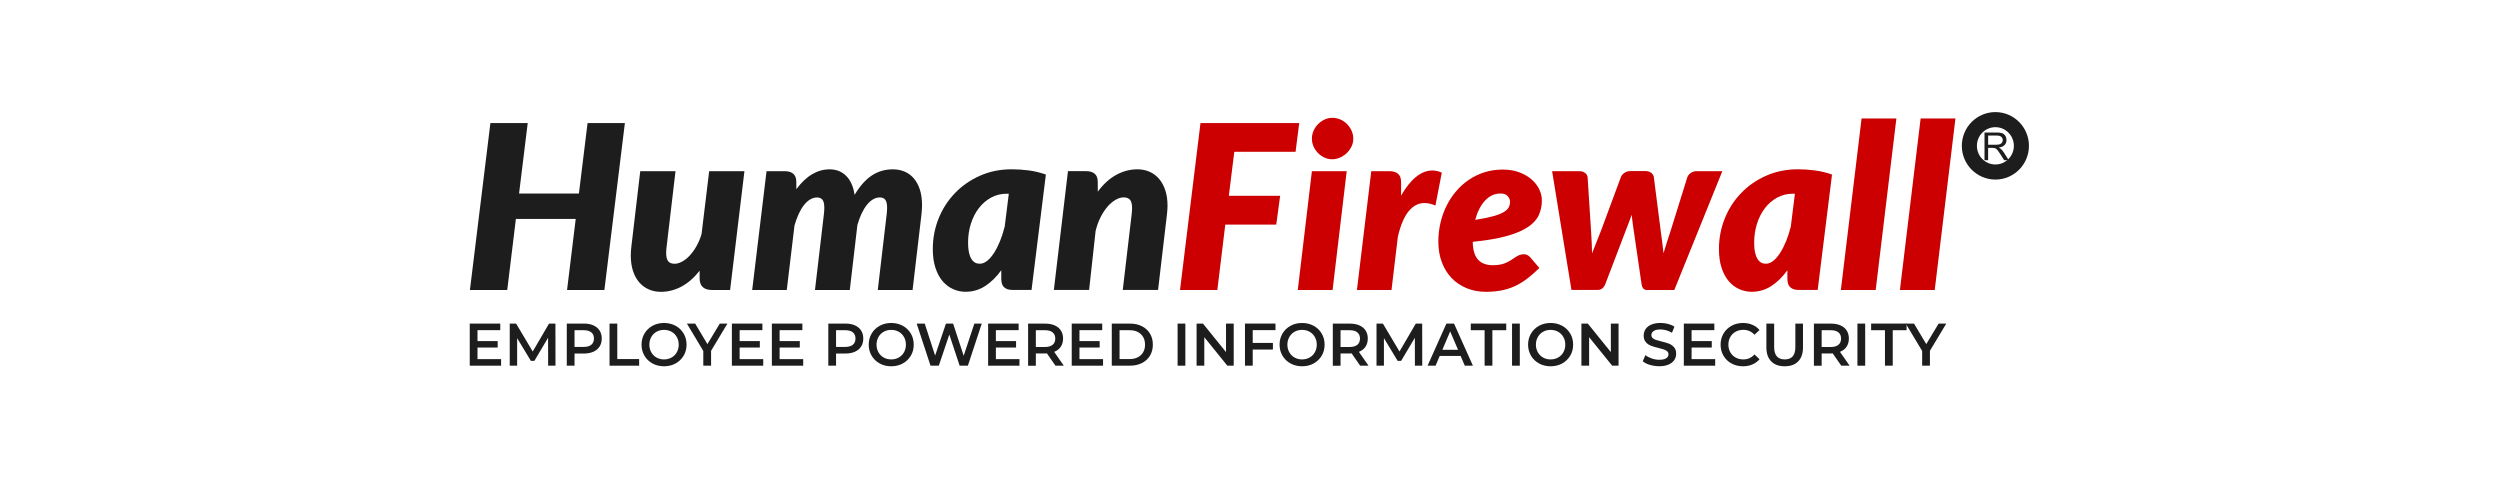 <svg xmlns="http://www.w3.org/2000/svg" width="220" height="42" viewBox="0.0 0.0 221.0 43.0" fill="none">
<path d="M52.332 26.125H48.97L49.75 19.726H44.36L43.581 26.125H40.219L42.064 11.086H45.426L44.646 17.434H50.038L50.818 11.086H54.18L52.334 26.125H52.332Z" fill="#1D1D1D" />
<path d="M58.741 15.422L57.941 22.214C57.927 22.324 57.916 22.426 57.91 22.518C57.904 22.612 57.9 22.698 57.9 22.782C57.9 23.146 57.963 23.401 58.089 23.547C58.215 23.692 58.406 23.763 58.657 23.763C58.868 23.763 59.094 23.7 59.329 23.573C59.565 23.446 59.792 23.267 60.011 23.035C60.231 22.805 60.434 22.524 60.62 22.195C60.809 21.864 60.964 21.496 61.087 21.091L61.774 15.424H64.951L63.66 26.127H62.039C61.288 26.127 60.913 25.775 60.913 25.074V24.393C60.401 25.039 59.851 25.517 59.262 25.828C58.674 26.137 58.063 26.292 57.427 26.292C57.031 26.292 56.668 26.221 56.335 26.076C56.004 25.93 55.716 25.72 55.474 25.44C55.233 25.162 55.044 24.816 54.91 24.407C54.776 23.998 54.711 23.528 54.711 22.999C54.711 22.874 54.717 22.747 54.727 22.616C54.737 22.486 54.749 22.353 54.764 22.214L55.564 15.422H58.741Z" fill="#1D1D1D" />
<path d="M65.65 26.124L66.942 15.422H68.582C68.911 15.422 69.167 15.499 69.351 15.655C69.536 15.81 69.627 16.062 69.627 16.413V17.043C70.078 16.438 70.553 15.988 71.052 15.696C71.552 15.403 72.074 15.256 72.62 15.256C73.221 15.256 73.72 15.452 74.116 15.845C74.512 16.237 74.766 16.808 74.875 17.558C75.346 16.767 75.862 16.186 76.422 15.814C76.982 15.442 77.614 15.256 78.318 15.256C78.714 15.256 79.075 15.328 79.4 15.469C79.725 15.61 80.001 15.818 80.231 16.092C80.46 16.368 80.636 16.706 80.764 17.104C80.89 17.503 80.953 17.965 80.953 18.488C80.953 18.619 80.947 18.754 80.937 18.895C80.927 19.036 80.915 19.179 80.9 19.325L80.1 26.126H76.964L77.764 19.325C77.778 19.208 77.788 19.102 77.794 19.006C77.8 18.91 77.805 18.815 77.805 18.727C77.805 18.376 77.75 18.133 77.64 17.996C77.531 17.859 77.366 17.789 77.149 17.789C76.932 17.789 76.735 17.846 76.54 17.959C76.345 18.073 76.16 18.237 75.986 18.454C75.811 18.67 75.653 18.932 75.508 19.239C75.364 19.545 75.239 19.887 75.129 20.265L74.443 26.128H71.306L72.106 19.326C72.12 19.21 72.13 19.104 72.137 19.008C72.143 18.912 72.147 18.817 72.147 18.73C72.147 18.378 72.092 18.135 71.982 17.998C71.873 17.861 71.708 17.791 71.491 17.791C71.274 17.791 71.075 17.851 70.876 17.967C70.677 18.084 70.492 18.253 70.318 18.472C70.143 18.693 69.985 18.959 69.841 19.271C69.696 19.584 69.57 19.934 69.461 20.318L68.765 26.128H65.648L65.65 26.124Z" fill="#1D1D1D" />
<path d="M90.82 26.124H89.118C88.919 26.124 88.755 26.098 88.621 26.047C88.487 25.996 88.382 25.924 88.302 25.834C88.223 25.744 88.168 25.638 88.138 25.515C88.108 25.39 88.091 25.258 88.091 25.112V24.348C87.655 24.953 87.17 25.427 86.636 25.773C86.104 26.116 85.515 26.288 84.874 26.288C84.49 26.288 84.123 26.21 83.767 26.055C83.412 25.899 83.097 25.666 82.823 25.354C82.549 25.041 82.332 24.642 82.168 24.156C82.003 23.671 81.922 23.099 81.922 22.436C81.922 21.465 82.099 20.545 82.45 19.674C82.801 18.803 83.294 18.043 83.926 17.389C84.557 16.734 85.308 16.215 86.175 15.831C87.042 15.446 87.996 15.252 89.035 15.252C89.541 15.252 90.052 15.287 90.572 15.354C91.092 15.424 91.603 15.547 92.109 15.726L90.818 26.12L90.82 26.124ZM86.147 23.761C86.378 23.761 86.603 23.673 86.823 23.497C87.042 23.322 87.249 23.082 87.442 22.78C87.636 22.477 87.815 22.123 87.98 21.717C88.144 21.31 88.284 20.876 88.4 20.416L88.769 17.454H88.585C88.065 17.454 87.592 17.571 87.166 17.806C86.739 18.039 86.372 18.358 86.063 18.76C85.757 19.163 85.519 19.631 85.351 20.165C85.182 20.698 85.099 21.267 85.099 21.874C85.099 22.218 85.125 22.51 85.18 22.751C85.235 22.992 85.308 23.187 85.401 23.334C85.493 23.481 85.602 23.589 85.73 23.659C85.856 23.728 85.994 23.761 86.144 23.761H86.147Z" fill="#1D1D1D" />
<path d="M99.036 26.124L99.836 19.323C99.85 19.212 99.86 19.112 99.866 19.018C99.873 18.926 99.876 18.838 99.876 18.754C99.876 18.39 99.814 18.137 99.688 17.996C99.562 17.855 99.371 17.783 99.119 17.783C98.888 17.783 98.644 17.855 98.393 18C98.139 18.145 97.899 18.347 97.67 18.609C97.441 18.871 97.231 19.19 97.04 19.564C96.85 19.938 96.7 20.353 96.59 20.807L96.005 26.122H92.828L94.099 15.42H95.739C96.068 15.42 96.324 15.497 96.509 15.653C96.693 15.808 96.785 16.06 96.785 16.411V17.268C97.296 16.579 97.857 16.072 98.466 15.745C99.075 15.418 99.702 15.254 100.352 15.254C100.747 15.254 101.111 15.326 101.444 15.471C101.775 15.616 102.061 15.827 102.3 16.105C102.54 16.383 102.727 16.726 102.865 17.131C103.001 17.538 103.07 18.004 103.07 18.535C103.07 18.66 103.064 18.787 103.054 18.918C103.043 19.049 103.031 19.183 103.017 19.32L102.217 26.122H99.04L99.036 26.124Z" fill="#1D1D1D" />
<path d="M114.608 13.678H109.084L108.592 17.643H113.215L112.866 20.233H108.274L107.557 26.127H104.195L106.039 11.086H114.934L114.606 13.677L114.608 13.678Z" fill="#CC0000" />
<path d="M119.212 15.422L117.941 26.125H114.805L116.076 15.422H119.212ZM119.807 12.49C119.807 12.746 119.752 12.985 119.642 13.208C119.533 13.431 119.389 13.627 119.212 13.797C119.033 13.966 118.83 14.099 118.603 14.199C118.374 14.3 118.14 14.349 117.901 14.349C117.661 14.349 117.432 14.3 117.214 14.199C116.995 14.099 116.802 13.966 116.636 13.797C116.467 13.629 116.333 13.433 116.232 13.208C116.13 12.985 116.078 12.746 116.078 12.49C116.078 12.235 116.128 11.995 116.232 11.769C116.333 11.542 116.473 11.341 116.646 11.17C116.819 10.998 117.017 10.861 117.235 10.763C117.454 10.663 117.681 10.614 117.921 10.614C118.16 10.614 118.402 10.663 118.627 10.759C118.853 10.855 119.052 10.99 119.226 11.161C119.401 11.333 119.541 11.534 119.646 11.76C119.752 11.987 119.805 12.233 119.805 12.492L119.807 12.49Z" fill="#CC0000" />
<path d="M120.135 26.124L121.426 15.422H123.066C123.395 15.422 123.651 15.5 123.836 15.655C124.02 15.81 124.112 16.062 124.112 16.413V17.632C124.522 16.902 124.966 16.342 125.443 15.949C125.923 15.557 126.418 15.361 126.93 15.361C127.216 15.361 127.5 15.426 127.78 15.557L127.206 18.519C126.856 18.368 126.526 18.292 126.211 18.292C125.685 18.292 125.218 18.532 124.812 19.01C124.406 19.488 124.075 20.257 123.823 21.316L123.249 26.127H120.133L120.135 26.124Z" fill="#CC0000" />
<path d="M136.797 18.054C136.797 18.543 136.702 18.99 136.511 19.395C136.32 19.802 135.987 20.16 135.512 20.474C135.037 20.787 134.397 21.055 133.596 21.274C132.792 21.495 131.783 21.666 130.567 21.789C130.581 22.519 130.739 23.052 131.044 23.39C131.348 23.727 131.797 23.895 132.392 23.895C132.672 23.895 132.915 23.87 133.118 23.823C133.323 23.776 133.502 23.713 133.656 23.637C133.811 23.561 133.949 23.482 134.071 23.4C134.194 23.318 134.312 23.238 134.424 23.163C134.535 23.087 134.655 23.026 134.777 22.977C134.901 22.928 135.039 22.905 135.197 22.905C135.299 22.905 135.398 22.932 135.494 22.983C135.589 23.034 135.674 23.102 135.749 23.183L136.57 24.144C136.194 24.516 135.827 24.837 135.467 25.109C135.108 25.381 134.74 25.604 134.361 25.78C133.981 25.956 133.579 26.084 133.151 26.166C132.725 26.248 132.258 26.291 131.752 26.291C131.123 26.291 130.546 26.183 130.021 25.966C129.495 25.749 129.042 25.442 128.662 25.048C128.283 24.651 127.988 24.175 127.781 23.619C127.572 23.061 127.469 22.443 127.469 21.76C127.469 21.19 127.532 20.632 127.658 20.088C127.783 19.544 127.964 19.033 128.202 18.555C128.437 18.076 128.725 17.637 129.068 17.234C129.41 16.831 129.795 16.486 130.222 16.198C130.648 15.909 131.117 15.682 131.626 15.521C132.136 15.359 132.676 15.278 133.25 15.278C133.825 15.278 134.322 15.359 134.763 15.525C135.203 15.691 135.575 15.905 135.875 16.171C136.176 16.437 136.405 16.733 136.561 17.064C136.718 17.396 136.797 17.725 136.797 18.056V18.054ZM133.066 17.434C132.54 17.434 132.079 17.645 131.681 18.068C131.285 18.491 130.987 19.072 130.79 19.808C131.452 19.706 131.99 19.595 132.4 19.483C132.81 19.37 133.127 19.246 133.354 19.111C133.579 18.976 133.732 18.833 133.811 18.677C133.89 18.522 133.928 18.357 133.928 18.177C133.928 17.997 133.859 17.829 133.723 17.672C133.587 17.514 133.368 17.434 133.068 17.434H133.066Z" fill="#CC0000" />
<path d="M137.719 15.422H140.159C140.364 15.422 140.539 15.474 140.683 15.578C140.827 15.682 140.904 15.815 140.918 15.981L141.225 20.781C141.225 20.809 141.225 20.834 141.231 20.859C141.235 20.883 141.237 20.908 141.237 20.936C141.257 21.267 141.273 21.586 141.288 21.897C141.302 22.206 141.312 22.517 141.318 22.825C141.442 22.494 141.572 22.161 141.712 21.823C141.852 21.486 141.99 21.139 142.126 20.781L143.91 15.97C143.965 15.813 144.073 15.68 144.233 15.574C144.394 15.467 144.566 15.414 144.751 15.414H146.125C146.345 15.414 146.519 15.467 146.653 15.574C146.787 15.68 146.864 15.813 146.885 15.97L147.5 20.781C147.548 21.133 147.593 21.476 147.638 21.813C147.682 22.151 147.721 22.484 147.755 22.815C147.851 22.484 147.954 22.155 148.062 21.823C148.172 21.492 148.283 21.147 148.401 20.781L149.897 15.981C149.952 15.823 150.056 15.69 150.21 15.584C150.364 15.478 150.533 15.425 150.717 15.425H153.054L148.728 26.127H146.247C146.123 26.127 146.024 26.086 145.945 26.002C145.865 25.921 145.809 25.782 145.776 25.589L144.997 20.253C144.976 20.102 144.958 19.953 144.94 19.804C144.923 19.657 144.907 19.505 144.893 19.354C144.838 19.511 144.779 19.667 144.718 19.818C144.658 19.969 144.599 20.12 144.544 20.272L142.514 25.587C142.37 25.945 142.144 26.123 141.838 26.123H139.461L137.719 15.42V15.422Z" fill="#CC0000" />
<path d="M161.644 26.124H159.943C159.744 26.124 159.579 26.098 159.445 26.047C159.311 25.996 159.206 25.924 159.128 25.834C159.049 25.744 158.995 25.638 158.964 25.515C158.934 25.39 158.917 25.258 158.917 25.112V24.348C158.481 24.953 157.996 25.427 157.462 25.773C156.928 26.116 156.341 26.288 155.7 26.288C155.318 26.288 154.949 26.21 154.593 26.055C154.238 25.899 153.923 25.666 153.651 25.354C153.377 25.041 153.16 24.642 152.996 24.156C152.831 23.671 152.75 23.099 152.75 22.436C152.75 21.465 152.927 20.545 153.278 19.674C153.629 18.803 154.122 18.043 154.754 17.389C155.385 16.734 156.136 16.215 157.003 15.831C157.87 15.446 158.824 15.252 159.863 15.252C160.369 15.252 160.88 15.287 161.4 15.354C161.92 15.424 162.431 15.547 162.937 15.726L161.646 26.12L161.644 26.124ZM156.971 23.761C157.202 23.761 157.427 23.673 157.647 23.497C157.866 23.322 158.073 23.082 158.266 22.78C158.459 22.477 158.639 22.123 158.804 21.717C158.968 21.31 159.108 20.876 159.224 20.416L159.593 17.454H159.409C158.889 17.454 158.416 17.571 157.99 17.806C157.563 18.039 157.196 18.358 156.887 18.76C156.581 19.163 156.343 19.631 156.175 20.165C156.006 20.698 155.923 21.267 155.923 21.874C155.923 22.218 155.949 22.51 156.004 22.751C156.059 22.992 156.132 23.187 156.225 23.334C156.319 23.481 156.426 23.589 156.554 23.659C156.68 23.728 156.818 23.761 156.968 23.761H156.971Z" fill="#CC0000" />
<path d="M163.734 26.125L165.6 10.675H168.736L166.871 26.127H163.734V26.125Z" fill="#CC0000" />
<path d="M169.055 26.125L170.92 10.675H174.057L172.191 26.127H169.055V26.125Z" fill="#CC0000" />
<path d="M177.657 10.778C176.362 10.778 175.312 11.835 175.312 13.139C175.312 14.443 176.362 15.498 177.657 15.498C178.952 15.498 180 14.441 180 13.139C180 11.837 178.95 10.778 177.657 10.778Z" stroke="#1D1D1D" stroke-width="1.359" stroke-miterlimit="10" />
<path d="M176.676 14.434V11.938H177.774C177.995 11.938 178.164 11.96 178.278 12.005C178.393 12.05 178.485 12.13 178.554 12.242C178.623 12.355 178.657 12.482 178.657 12.618C178.657 12.796 178.6 12.946 178.487 13.066C178.373 13.187 178.196 13.265 177.959 13.297C178.046 13.34 178.111 13.381 178.156 13.422C178.251 13.51 178.343 13.62 178.428 13.753L178.858 14.432H178.446L178.117 13.913C178.022 13.763 177.943 13.649 177.88 13.569C177.817 13.489 177.762 13.434 177.713 13.402C177.665 13.369 177.614 13.348 177.563 13.336C177.527 13.328 177.466 13.324 177.38 13.324H177.001V14.432H176.672L176.676 14.434ZM177.005 13.04H177.709C177.859 13.04 177.977 13.023 178.06 12.993C178.146 12.962 178.209 12.911 178.253 12.843C178.298 12.776 178.318 12.7 178.318 12.618C178.318 12.5 178.276 12.404 178.19 12.328C178.105 12.253 177.971 12.214 177.786 12.214H177.003V13.04H177.005Z" fill="#1D1D1D" />
<path d="M43.027 32.356V32.947H40.203V29.154H42.952V29.745H40.901V30.731H42.72V31.311H40.901V32.356H43.027Z" fill="#1D1D1D" />
<path d="M47.266 32.947L47.26 30.432L46.024 32.514H45.711L44.473 30.465V32.947H43.805V29.154H44.381L45.877 31.669L47.345 29.154H47.922L47.928 32.947H47.266Z" fill="#1D1D1D" />
<path d="M51.347 29.316C51.589 29.424 51.775 29.58 51.903 29.782C52.033 29.985 52.096 30.224 52.096 30.502C52.096 30.78 52.031 31.015 51.903 31.22C51.773 31.424 51.589 31.579 51.347 31.688C51.105 31.796 50.821 31.851 50.494 31.851H49.644V32.945H48.945V29.153H50.494C50.821 29.153 51.105 29.206 51.347 29.314V29.316ZM51.156 31.06C51.314 30.929 51.394 30.743 51.394 30.502C51.394 30.261 51.314 30.075 51.156 29.944C50.998 29.813 50.766 29.75 50.462 29.75H49.644V31.256H50.462C50.766 31.256 50.998 31.191 51.156 31.062V31.06Z" fill="#1D1D1D" />
<path d="M52.797 29.154H53.495V32.35H55.464V32.947H52.797V29.154Z" fill="#1D1D1D" />
<path d="M56.67 32.748C56.362 32.581 56.12 32.347 55.944 32.049C55.767 31.75 55.68 31.417 55.68 31.049C55.68 30.681 55.767 30.348 55.944 30.049C56.12 29.751 56.362 29.518 56.67 29.35C56.979 29.183 57.324 29.099 57.708 29.099C58.091 29.099 58.437 29.183 58.745 29.35C59.054 29.518 59.295 29.751 59.472 30.047C59.648 30.344 59.736 30.677 59.736 31.049C59.736 31.421 59.648 31.755 59.472 32.051C59.295 32.347 59.054 32.578 58.745 32.748C58.437 32.916 58.091 33 57.708 33C57.324 33 56.977 32.916 56.67 32.748ZM58.386 32.212C58.587 32.098 58.745 31.941 58.859 31.736C58.972 31.532 59.031 31.303 59.031 31.051C59.031 30.8 58.974 30.571 58.859 30.366C58.743 30.162 58.587 30.003 58.386 29.89C58.185 29.776 57.959 29.72 57.708 29.72C57.456 29.72 57.231 29.778 57.03 29.89C56.829 30.003 56.67 30.162 56.557 30.366C56.443 30.571 56.384 30.8 56.384 31.051C56.384 31.303 56.441 31.532 56.557 31.736C56.672 31.941 56.829 32.1 57.03 32.212C57.231 32.325 57.456 32.382 57.708 32.382C57.959 32.382 58.185 32.325 58.386 32.212Z" fill="#1D1D1D" />
<path d="M61.946 31.608V32.947H61.245V31.62L59.766 29.154H60.513L61.615 31.003L62.73 29.154H63.418L61.944 31.608H61.946Z" fill="#1D1D1D" />
<path d="M66.644 32.356V32.947H63.82V29.154H66.569V29.745H64.519V30.731H66.338V31.311H64.519V32.356H66.644Z" fill="#1D1D1D" />
<path d="M70.246 32.356V32.947H67.422V29.154H70.171V29.745H68.12V30.731H69.939V31.311H68.12V32.356H70.246Z" fill="#1D1D1D" />
<path d="M74.909 29.316C75.151 29.424 75.338 29.58 75.466 29.782C75.596 29.985 75.659 30.224 75.659 30.502C75.659 30.78 75.594 31.015 75.466 31.22C75.336 31.424 75.151 31.579 74.909 31.688C74.668 31.796 74.384 31.851 74.057 31.851H73.206V32.945H72.508V29.153H74.057C74.384 29.153 74.668 29.206 74.909 29.314V29.316ZM74.719 31.06C74.877 30.929 74.956 30.743 74.956 30.502C74.956 30.261 74.877 30.075 74.719 29.944C74.56 29.813 74.329 29.75 74.024 29.75H73.206V31.256H74.024C74.329 31.256 74.56 31.191 74.719 31.062V31.06Z" fill="#1D1D1D" />
<path d="M77.139 32.748C76.831 32.581 76.589 32.347 76.412 32.049C76.236 31.75 76.148 31.417 76.148 31.049C76.148 30.681 76.236 30.348 76.412 30.049C76.589 29.751 76.831 29.518 77.139 29.35C77.448 29.183 77.793 29.099 78.177 29.099C78.56 29.099 78.905 29.183 79.214 29.35C79.522 29.518 79.764 29.751 79.941 30.047C80.117 30.344 80.204 30.677 80.204 31.049C80.204 31.421 80.117 31.755 79.941 32.051C79.764 32.347 79.522 32.578 79.214 32.748C78.905 32.916 78.56 33 78.177 33C77.793 33 77.446 32.916 77.139 32.748ZM78.855 32.212C79.055 32.098 79.214 31.941 79.328 31.736C79.441 31.532 79.5 31.303 79.5 31.051C79.5 30.8 79.443 30.571 79.328 30.366C79.212 30.162 79.055 30.003 78.855 29.89C78.653 29.776 78.428 29.72 78.177 29.72C77.925 29.72 77.699 29.778 77.498 29.89C77.297 30.003 77.139 30.162 77.025 30.366C76.912 30.571 76.853 30.8 76.853 31.051C76.853 31.303 76.91 31.532 77.025 31.736C77.141 31.941 77.297 32.1 77.498 32.212C77.699 32.325 77.925 32.382 78.177 32.382C78.428 32.382 78.653 32.325 78.855 32.212Z" fill="#1D1D1D" />
<path d="M86.332 29.154L85.083 32.947H84.34L83.41 30.14L82.464 32.947H81.717L80.469 29.154H81.195L82.131 32.037L83.106 29.154H83.751L84.704 32.053L85.666 29.154H86.334H86.332Z" fill="#1D1D1D" />
<path d="M89.73 32.356V32.947H86.906V29.154H89.655V29.745H87.605V30.731H89.424V31.311H87.605V32.356H89.73Z" fill="#1D1D1D" />
<path d="M92.972 32.947L92.203 31.837C92.17 31.841 92.122 31.843 92.057 31.843H91.206V32.949H90.508V29.157H92.057C92.384 29.157 92.668 29.21 92.909 29.318C93.151 29.426 93.338 29.582 93.466 29.784C93.596 29.986 93.659 30.226 93.659 30.504C93.659 30.782 93.59 31.035 93.451 31.24C93.313 31.444 93.114 31.6 92.857 31.7L93.724 32.945H92.97L92.972 32.947ZM92.719 29.946C92.56 29.815 92.329 29.751 92.024 29.751H91.206V31.262H92.024C92.329 31.262 92.56 31.197 92.719 31.064C92.877 30.933 92.956 30.745 92.956 30.504C92.956 30.262 92.877 30.076 92.719 29.946Z" fill="#1D1D1D" />
<path d="M97.261 32.356V32.947H94.438V29.154H97.186V29.745H95.136V30.731H96.955V31.311H95.136V32.356H97.261Z" fill="#1D1D1D" />
<path d="M98.047 29.155H99.693C100.095 29.155 100.453 29.232 100.763 29.39C101.074 29.547 101.317 29.77 101.49 30.056C101.662 30.342 101.748 30.676 101.748 31.05C101.748 31.424 101.662 31.757 101.49 32.043C101.317 32.33 101.076 32.552 100.763 32.71C100.45 32.867 100.095 32.945 99.693 32.945H98.047V29.153V29.155ZM99.661 32.35C99.937 32.35 100.18 32.297 100.39 32.191C100.599 32.084 100.761 31.933 100.875 31.735C100.988 31.538 101.043 31.309 101.043 31.05C101.043 30.79 100.986 30.561 100.875 30.365C100.761 30.169 100.601 30.015 100.39 29.909C100.18 29.803 99.937 29.75 99.661 29.75H98.747V32.35H99.661Z" fill="#1D1D1D" />
<path d="M103.977 29.154H104.675V32.947H103.977V29.154Z" fill="#1D1D1D" />
<path d="M109.033 29.154V32.947H108.459L106.382 30.379V32.947H105.688V29.154H106.262L108.339 31.722V29.154H109.033Z" fill="#1D1D1D" />
<path d="M110.745 29.743V30.896H112.564V31.493H110.745V32.945H110.047V29.153H112.796V29.743H110.745Z" fill="#1D1D1D" />
<path d="M114.155 32.748C113.846 32.581 113.605 32.347 113.428 32.049C113.251 31.75 113.164 31.417 113.164 31.049C113.164 30.681 113.251 30.348 113.428 30.049C113.605 29.751 113.846 29.518 114.155 29.35C114.463 29.183 114.808 29.099 115.192 29.099C115.576 29.099 115.921 29.183 116.232 29.35C116.54 29.518 116.782 29.751 116.958 30.047C117.135 30.344 117.222 30.677 117.222 31.049C117.222 31.421 117.135 31.755 116.958 32.051C116.782 32.347 116.54 32.578 116.232 32.748C115.923 32.916 115.578 33 115.192 33C114.806 33 114.463 32.916 114.155 32.748ZM115.87 32.212C116.071 32.098 116.229 31.941 116.343 31.736C116.457 31.532 116.516 31.303 116.516 31.051C116.516 30.8 116.459 30.571 116.343 30.366C116.227 30.162 116.071 30.003 115.87 29.89C115.669 29.778 115.444 29.72 115.192 29.72C114.94 29.72 114.715 29.778 114.514 29.89C114.313 30.003 114.155 30.162 114.041 30.366C113.927 30.571 113.868 30.8 113.868 31.051C113.868 31.303 113.925 31.532 114.041 31.736C114.157 31.941 114.313 32.1 114.514 32.212C114.715 32.325 114.94 32.382 115.192 32.382C115.444 32.382 115.669 32.325 115.87 32.212Z" fill="#1D1D1D" />
<path d="M120.425 32.947L119.656 31.837C119.624 31.841 119.575 31.843 119.51 31.843H118.659V32.949H117.961V29.157H119.51C119.837 29.157 120.121 29.21 120.363 29.318C120.604 29.426 120.791 29.582 120.919 29.784C121.049 29.986 121.112 30.226 121.112 30.504C121.112 30.782 121.043 31.035 120.905 31.24C120.766 31.446 120.568 31.6 120.31 31.7L121.177 32.945H120.423L120.425 32.947ZM120.172 29.946C120.013 29.815 119.782 29.751 119.477 29.751H118.659V31.262H119.477C119.782 31.262 120.013 31.197 120.172 31.064C120.33 30.933 120.409 30.745 120.409 30.504C120.409 30.262 120.33 30.076 120.172 29.946Z" fill="#1D1D1D" />
<path d="M125.358 32.947L125.352 30.432L124.115 32.514H123.803L122.566 30.465V32.947H121.898V29.154H122.473L123.969 31.669L125.437 29.154H126.013L126.019 32.947H125.358Z" fill="#1D1D1D" />
<path d="M129.476 32.068H127.592L127.221 32.945H126.5L128.195 29.153H128.883L130.582 32.945H129.852L129.476 32.068ZM129.245 31.516L128.534 29.858L127.83 31.516H129.245Z" fill="#1D1D1D" />
<path d="M131.639 29.75H130.391V29.153H133.586V29.75H132.337V32.945H131.637V29.75H131.639Z" fill="#1D1D1D" />
<path d="M134.109 29.154H134.808V32.947H134.109V29.154Z" fill="#1D1D1D" />
<path d="M136.545 32.748C136.237 32.581 135.995 32.347 135.819 32.049C135.642 31.75 135.555 31.417 135.555 31.049C135.555 30.681 135.642 30.348 135.819 30.049C135.995 29.751 136.237 29.518 136.545 29.35C136.854 29.183 137.199 29.099 137.583 29.099C137.966 29.099 138.312 29.183 138.622 29.35C138.931 29.518 139.172 29.751 139.349 30.047C139.526 30.344 139.613 30.677 139.613 31.049C139.613 31.421 139.526 31.755 139.349 32.051C139.172 32.347 138.931 32.578 138.622 32.748C138.314 32.916 137.968 33 137.583 33C137.197 33 136.854 32.916 136.545 32.748ZM138.261 32.212C138.462 32.098 138.62 31.941 138.734 31.736C138.847 31.532 138.906 31.303 138.906 31.051C138.906 30.8 138.849 30.571 138.734 30.366C138.618 30.162 138.462 30.003 138.261 29.89C138.06 29.778 137.834 29.72 137.583 29.72C137.331 29.72 137.106 29.778 136.905 29.89C136.704 30.005 136.545 30.162 136.432 30.366C136.318 30.571 136.259 30.8 136.259 31.051C136.259 31.303 136.316 31.532 136.432 31.736C136.547 31.941 136.704 32.1 136.905 32.212C137.106 32.327 137.331 32.382 137.583 32.382C137.834 32.382 138.06 32.325 138.261 32.212Z" fill="#1D1D1D" />
<path d="M143.705 29.154V32.947H143.13L141.054 30.379V32.947H140.359V29.154H140.934L143.011 31.722V29.154H143.705Z" fill="#1D1D1D" />
<path d="M146.526 32.875C146.256 32.791 146.041 32.683 145.883 32.544L146.124 31.996C146.279 32.119 146.467 32.219 146.693 32.296C146.916 32.374 147.141 32.413 147.369 32.413C147.649 32.413 147.858 32.368 147.996 32.278C148.134 32.188 148.203 32.069 148.203 31.92C148.203 31.812 148.165 31.722 148.087 31.652C148.01 31.583 147.913 31.528 147.795 31.487C147.677 31.448 147.515 31.403 147.312 31.352C147.026 31.284 146.792 31.215 146.616 31.145C146.437 31.076 146.285 30.97 146.159 30.822C146.031 30.677 145.968 30.479 145.968 30.23C145.968 30.021 146.025 29.829 146.137 29.657C146.25 29.485 146.419 29.348 146.648 29.248C146.876 29.148 147.156 29.097 147.485 29.097C147.714 29.097 147.939 29.125 148.163 29.183C148.386 29.24 148.577 29.324 148.739 29.432L148.518 29.98C148.353 29.882 148.181 29.808 148.002 29.757C147.824 29.706 147.649 29.682 147.48 29.682C147.204 29.682 146.999 29.729 146.865 29.823C146.731 29.917 146.664 30.041 146.664 30.197C146.664 30.305 146.703 30.393 146.78 30.463C146.857 30.532 146.955 30.585 147.072 30.624C147.19 30.663 147.353 30.71 147.556 30.759C147.836 30.825 148.065 30.892 148.244 30.961C148.422 31.031 148.577 31.139 148.705 31.284C148.833 31.43 148.895 31.624 148.895 31.869C148.895 32.078 148.839 32.268 148.727 32.438C148.613 32.607 148.443 32.742 148.213 32.844C147.984 32.944 147.704 32.996 147.375 32.996C147.085 32.996 146.804 32.955 146.532 32.871L146.526 32.875Z" fill="#1D1D1D" />
<path d="M152.41 32.356V32.947H149.586V29.154H152.335V29.745H150.284V30.731H152.103V31.311H150.284V32.356H152.41Z" fill="#1D1D1D" />
<path d="M153.881 32.748C153.574 32.581 153.335 32.347 153.16 32.051C152.986 31.755 152.898 31.421 152.898 31.049C152.898 30.677 152.986 30.344 153.162 30.047C153.339 29.751 153.579 29.52 153.885 29.35C154.192 29.183 154.535 29.099 154.916 29.099C155.225 29.099 155.507 29.154 155.761 29.262C156.015 29.371 156.23 29.528 156.406 29.733L155.954 30.16C155.682 29.863 155.347 29.716 154.947 29.716C154.689 29.716 154.458 29.773 154.252 29.886C154.047 29.998 153.889 30.158 153.773 30.36C153.658 30.563 153.601 30.792 153.601 31.049C153.601 31.307 153.658 31.536 153.773 31.738C153.889 31.941 154.047 32.098 154.252 32.212C154.458 32.327 154.689 32.382 154.947 32.382C155.345 32.382 155.68 32.233 155.954 31.932L156.406 32.366C156.23 32.572 156.015 32.73 155.759 32.838C155.503 32.947 155.221 33 154.912 33C154.533 33 154.19 32.916 153.881 32.748Z" fill="#1D1D1D" />
<path d="M157.46 32.559C157.17 32.264 157.023 31.843 157.023 31.293V29.153H157.724V31.265C157.724 32.009 158.043 32.381 158.682 32.381C159.321 32.381 159.634 32.009 159.634 31.265V29.153H160.322V31.293C160.322 31.843 160.178 32.264 159.89 32.559C159.602 32.853 159.198 33 158.676 33C158.154 33 157.75 32.853 157.46 32.559Z" fill="#1D1D1D" />
<path d="M163.769 32.947L163 31.837C162.967 31.841 162.919 31.843 162.854 31.843H162.003V32.949H161.305V29.157H162.854C163.18 29.157 163.465 29.21 163.706 29.318C163.948 29.426 164.135 29.582 164.263 29.784C164.392 29.986 164.455 30.226 164.455 30.504C164.455 30.782 164.386 31.035 164.248 31.24C164.11 31.446 163.911 31.6 163.653 31.7L164.52 32.945H163.767L163.769 32.947ZM163.515 29.946C163.357 29.815 163.126 29.751 162.821 29.751H162.003V31.262H162.821C163.126 31.262 163.357 31.197 163.515 31.064C163.674 30.933 163.753 30.745 163.753 30.504C163.753 30.262 163.674 30.076 163.515 29.946Z" fill="#1D1D1D" />
<path d="M165.227 29.154H165.925V32.947H165.227V29.154Z" fill="#1D1D1D" />
<path d="M167.709 29.75H166.461V29.153H169.656V29.75H168.408V32.945H167.707V29.75H167.709Z" fill="#1D1D1D" />
<path d="M171.758 31.608V32.947H171.058V31.62L169.578 29.154H170.325L171.428 31.003L172.542 29.154H173.23L171.756 31.608H171.758Z" fill="#1D1D1D" />
</svg>